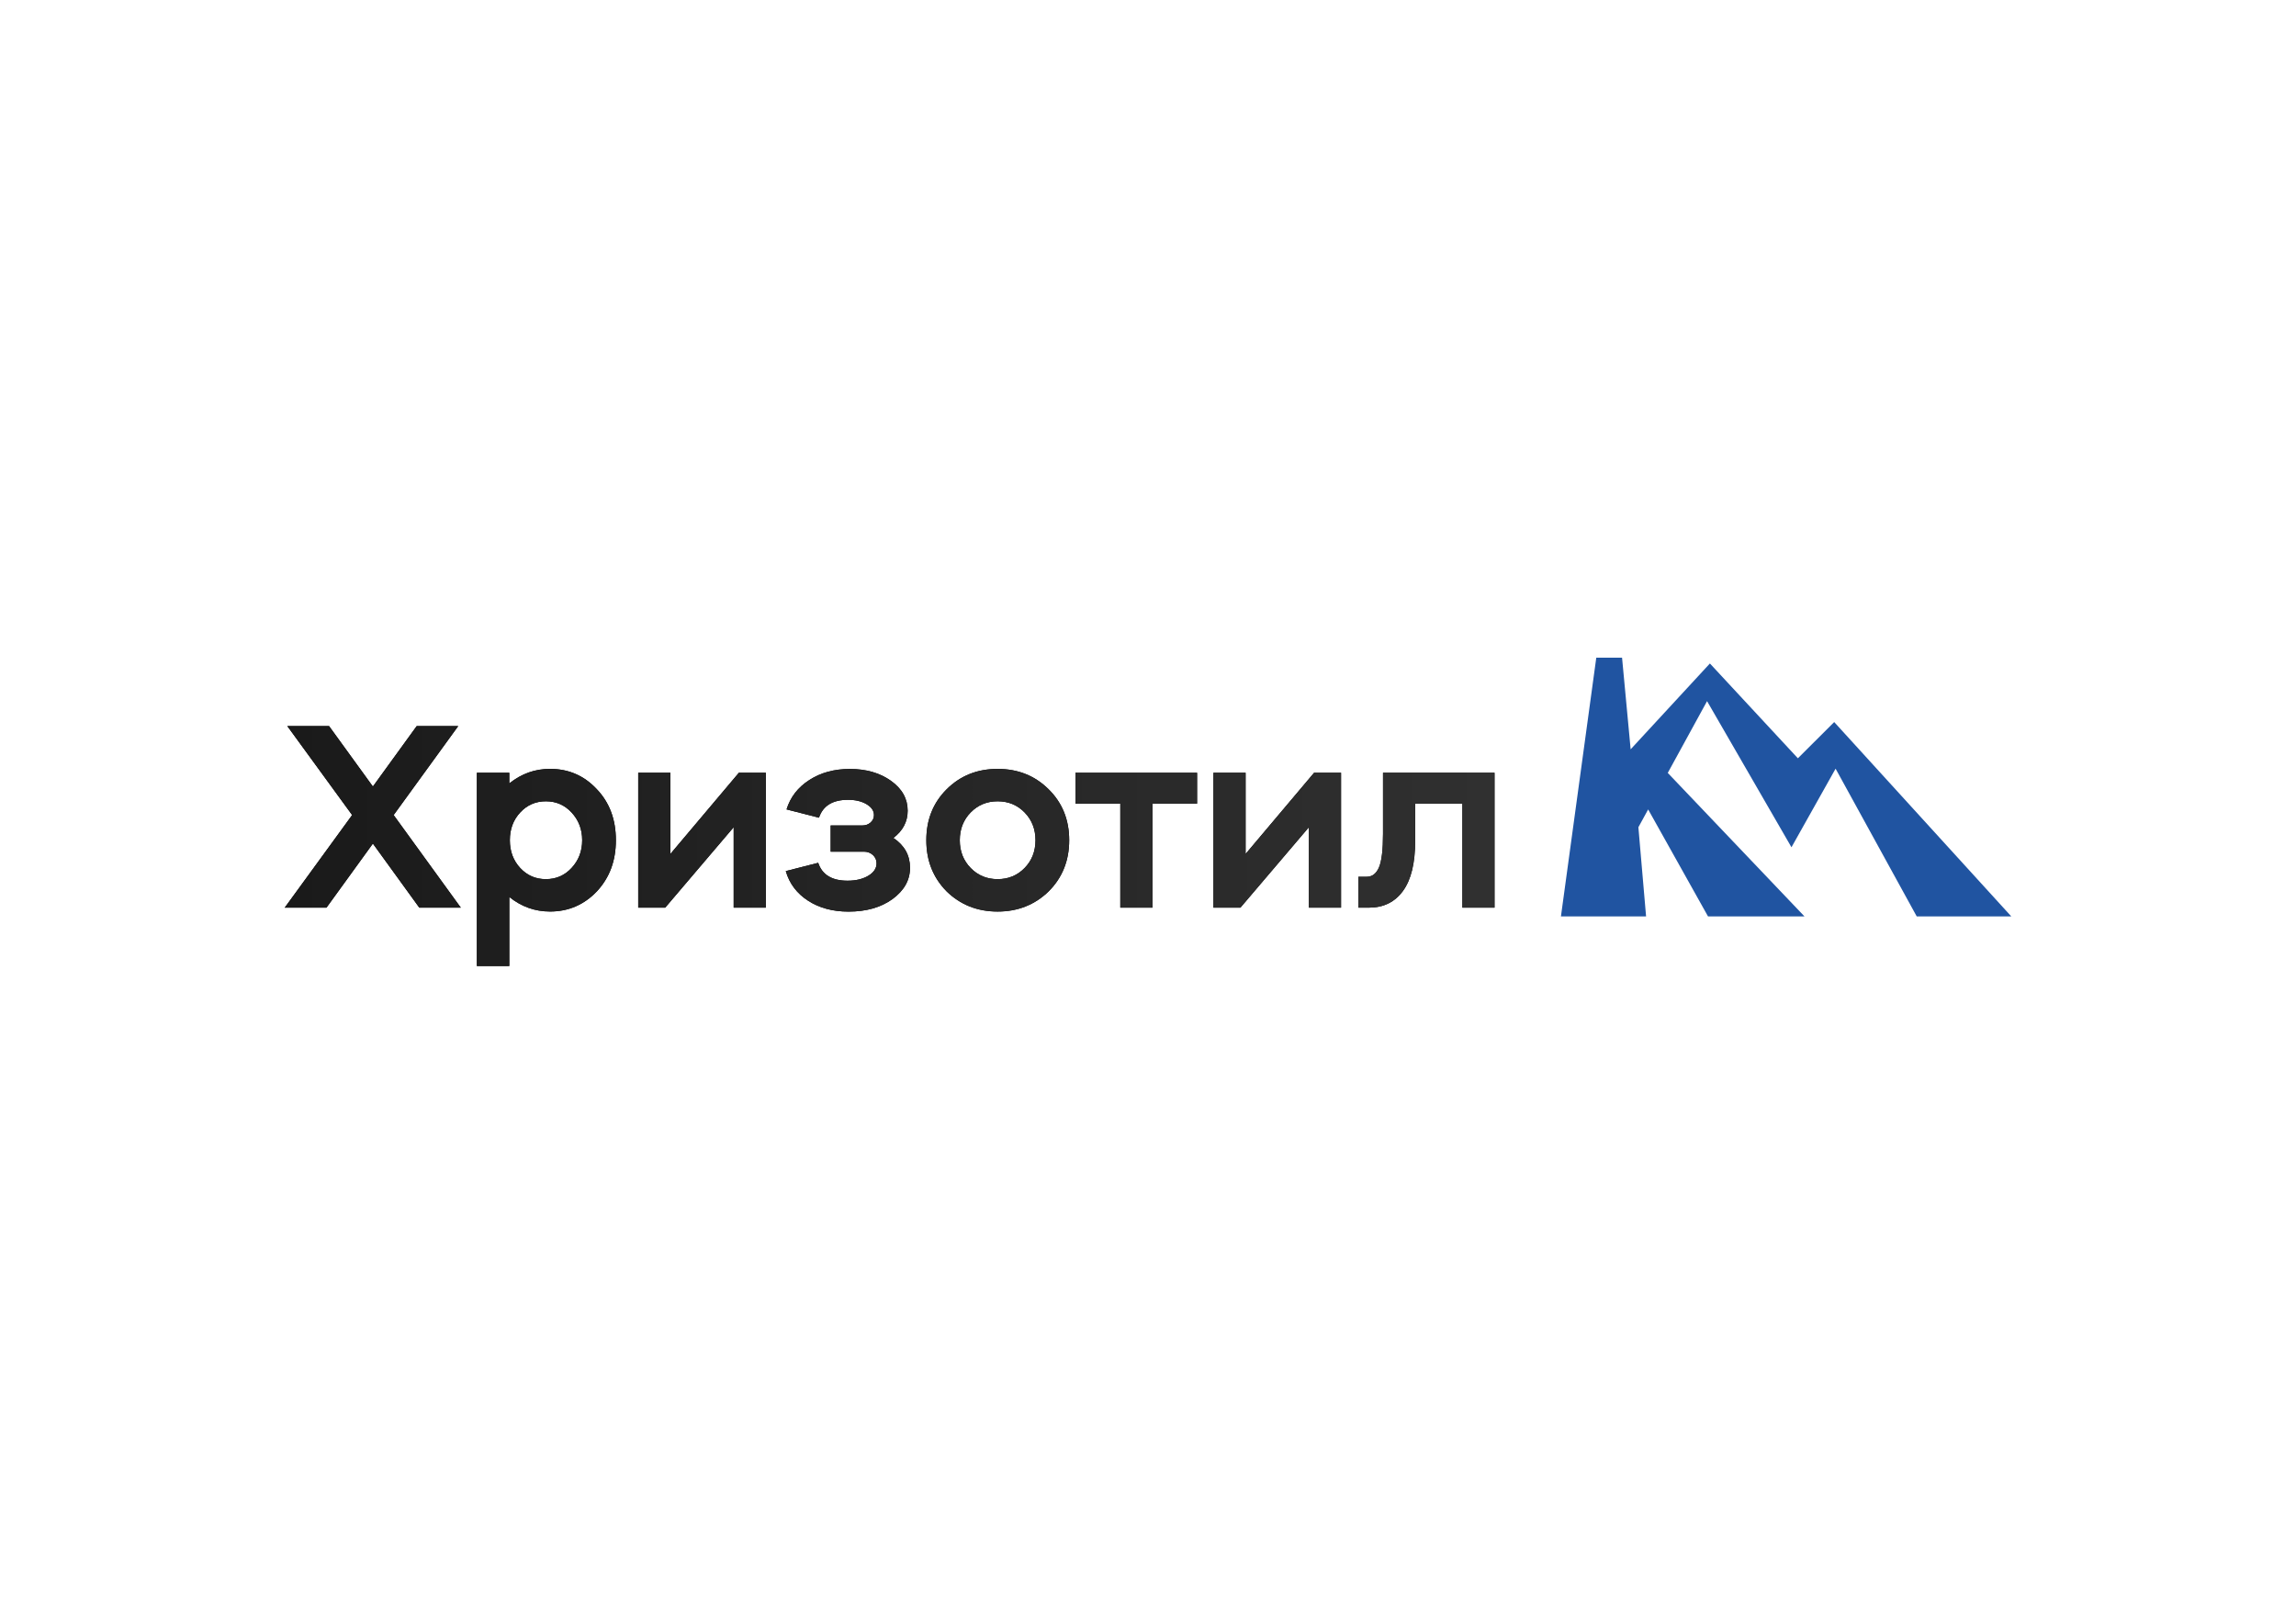 <svg xmlns="http://www.w3.org/2000/svg" xmlns:xlink="http://www.w3.org/1999/xlink" id="_&#x421;&#x43B;&#x43E;&#x439;_1" data-name="&#x421;&#x43B;&#x43E;&#x439;_1" viewBox="0 0 841.89 595.28"><defs><style>      .st0 {        fill: url(#linear-gradient);      }      .st1 {        fill: #2054a1;      }    </style><linearGradient id="linear-gradient" x1="104.4" y1="310.18" x2="548.01" y2="310.18" gradientUnits="userSpaceOnUse"><stop offset="0" stop-color="#1a1a1a"></stop><stop offset="1" stop-color="#303030"></stop></linearGradient></defs><polygon class="st1" points="572.36 335.97 585.32 241.12 594.77 241.12 597.92 274.71 626.98 243.24 659.24 278 672.56 264.72 737.49 335.97 702.82 335.97 673.07 281.81 656.89 310.62 625.94 257.05 611.53 283.36 661.66 335.97 626.29 335.97 604.34 296.75 600.76 303.28 603.58 335.97 572.36 335.97"></polygon><g><g><path d="M129.12,298.81l-23.77-32.62h15.31l16.07,22.16,16.07-22.16h15.22l-23.68,32.62,24.63,33.95h-15.22l-17.02-23.49-17.02,23.49h-15.31l24.72-33.95Z"></path><path d="M186.75,354.16h-11.89v-70.85h11.89v3.9c4.44-3.55,9.41-5.33,14.93-5.33,6.85,0,12.58,2.51,17.21,7.51,4.63,4.88,6.94,11.09,6.94,18.64s-2.31,13.73-6.94,18.73c-4.69,4.94-10.43,7.42-17.21,7.42-5.52,0-10.49-1.77-14.93-5.33v25.3ZM209.57,297.86c-2.54-2.73-5.67-4.09-9.41-4.09s-6.88,1.36-9.41,4.09c-2.54,2.73-3.8,6.12-3.8,10.18s1.27,7.45,3.8,10.18c2.53,2.73,5.67,4.09,9.41,4.09s6.88-1.36,9.41-4.09c2.6-2.79,3.9-6.18,3.9-10.18s-1.3-7.38-3.9-10.18Z"></path><path d="M269.01,303.28l-25.1,29.48h-9.89v-49.45h11.79v29.76l25.11-29.76h9.89v49.45h-11.79v-29.48Z"></path><path d="M288.12,319.36l11.89-3.04c1.46,4.37,5.04,6.56,10.75,6.56,3.04,0,5.58-.6,7.61-1.81,2.03-1.2,3.04-2.73,3.04-4.56,0-1.2-.44-2.22-1.33-3.04-.89-.82-2-1.24-3.33-1.24h-12.17v-9.6h11.6c1.2,0,2.22-.36,3.04-1.09.82-.73,1.24-1.63,1.24-2.71,0-1.58-.9-2.92-2.71-3.99-1.81-1.08-4.07-1.62-6.8-1.62-5.64,0-9.19,2.19-10.65,6.56l-11.89-3.04c1.39-4.5,4.18-8.1,8.37-10.79,4.18-2.69,9.13-4.04,14.83-4.04,6.02,0,11.06,1.46,15.12,4.37,4.06,2.92,6.09,6.56,6.09,10.94,0,3.99-1.74,7.32-5.23,9.98,4.06,2.73,6.09,6.37,6.09,10.94s-2.16,8.34-6.47,11.51c-4.25,3.04-9.6,4.56-16.07,4.56-5.77,0-10.71-1.33-14.83-3.99-4.12-2.66-6.85-6.28-8.18-10.84Z"></path><path d="M347.08,326.77c-4.94-5.01-7.42-11.25-7.42-18.73s2.47-13.69,7.42-18.64c5.01-5.01,11.25-7.51,18.73-7.51s13.72,2.51,18.73,7.51c5.01,4.94,7.51,11.16,7.51,18.64s-2.51,13.73-7.51,18.73c-5.07,4.94-11.32,7.42-18.73,7.42s-13.66-2.47-18.73-7.42ZM365.81,293.77c-3.93,0-7.23,1.36-9.89,4.09-2.66,2.73-3.99,6.12-3.99,10.18s1.33,7.45,3.99,10.18c2.66,2.73,5.96,4.09,9.89,4.09s7.23-1.36,9.89-4.09c2.66-2.73,3.99-6.12,3.99-10.18s-1.33-7.45-3.99-10.18c-2.66-2.73-5.96-4.09-9.89-4.09Z"></path><path d="M410.79,332.76v-38.13h-16.45v-11.32h44.6v11.32h-16.36v38.13h-11.79Z"></path><path d="M479.93,303.28l-25.1,29.48h-9.89v-49.45h11.79v29.76l25.11-29.76h9.89v49.45h-11.79v-29.48Z"></path><path d="M501.99,332.76h-3.9v-11.32h3.04c2.03,0,3.53-1.16,4.52-3.47.98-2.31,1.47-6.39,1.47-12.22v-22.44h40.89v49.45h-11.79v-38.13h-17.31v13.69c0,8.12-1.49,14.22-4.47,18.31-2.98,4.09-7.13,6.13-12.46,6.13Z"></path></g><g><path class="st0" d="M129.12,298.81l-23.77-32.62h15.31l16.07,22.16,16.07-22.16h15.22l-23.68,32.62,24.63,33.95h-15.22l-17.02-23.49-17.02,23.49h-15.31l24.72-33.95Z"></path><path class="st0" d="M186.75,354.16h-11.89v-70.85h11.89v3.9c4.44-3.55,9.41-5.33,14.93-5.33,6.85,0,12.58,2.51,17.21,7.51,4.63,4.88,6.94,11.09,6.94,18.64s-2.31,13.73-6.94,18.73c-4.69,4.94-10.43,7.42-17.21,7.42-5.52,0-10.49-1.77-14.93-5.33v25.3ZM209.57,297.86c-2.54-2.73-5.67-4.09-9.41-4.09s-6.88,1.36-9.41,4.09c-2.54,2.73-3.8,6.12-3.8,10.18s1.27,7.45,3.8,10.18c2.53,2.73,5.67,4.09,9.41,4.09s6.88-1.36,9.41-4.09c2.6-2.79,3.9-6.18,3.9-10.18s-1.3-7.38-3.9-10.18Z"></path><path class="st0" d="M269.01,303.28l-25.1,29.48h-9.89v-49.45h11.79v29.76l25.11-29.76h9.89v49.45h-11.79v-29.48Z"></path><path class="st0" d="M288.12,319.36l11.89-3.04c1.46,4.37,5.04,6.56,10.75,6.56,3.04,0,5.58-.6,7.61-1.81,2.03-1.2,3.04-2.73,3.04-4.56,0-1.2-.44-2.22-1.33-3.04-.89-.82-2-1.24-3.33-1.24h-12.17v-9.6h11.6c1.2,0,2.22-.36,3.04-1.09.82-.73,1.24-1.63,1.24-2.71,0-1.58-.9-2.92-2.71-3.99-1.81-1.08-4.07-1.62-6.8-1.62-5.64,0-9.19,2.19-10.65,6.56l-11.89-3.04c1.39-4.5,4.18-8.1,8.37-10.79,4.18-2.69,9.13-4.04,14.83-4.04,6.02,0,11.06,1.46,15.12,4.37,4.06,2.92,6.09,6.56,6.09,10.94,0,3.99-1.74,7.32-5.23,9.98,4.06,2.73,6.09,6.37,6.09,10.94s-2.16,8.34-6.47,11.51c-4.25,3.04-9.6,4.56-16.07,4.56-5.77,0-10.71-1.33-14.83-3.99-4.12-2.66-6.85-6.28-8.18-10.84Z"></path><path class="st0" d="M347.08,326.77c-4.94-5.01-7.42-11.25-7.42-18.73s2.47-13.69,7.42-18.64c5.01-5.01,11.25-7.51,18.73-7.51s13.72,2.51,18.73,7.51c5.01,4.94,7.51,11.16,7.51,18.64s-2.51,13.73-7.51,18.73c-5.07,4.94-11.32,7.42-18.73,7.42s-13.66-2.47-18.73-7.42ZM365.81,293.77c-3.93,0-7.23,1.36-9.89,4.09-2.66,2.73-3.99,6.12-3.99,10.18s1.33,7.45,3.99,10.18c2.66,2.73,5.96,4.09,9.89,4.09s7.23-1.36,9.89-4.09c2.66-2.73,3.99-6.12,3.99-10.18s-1.33-7.45-3.99-10.18c-2.66-2.73-5.96-4.09-9.89-4.09Z"></path><path class="st0" d="M410.79,332.76v-38.13h-16.45v-11.32h44.6v11.32h-16.36v38.13h-11.79Z"></path><path class="st0" d="M479.93,303.28l-25.1,29.48h-9.89v-49.45h11.79v29.76l25.11-29.76h9.89v49.45h-11.79v-29.48Z"></path><path class="st0" d="M501.99,332.76h-3.9v-11.32h3.04c2.03,0,3.53-1.16,4.52-3.47.98-2.31,1.47-6.39,1.47-12.22v-22.44h40.89v49.45h-11.79v-38.13h-17.31v13.69c0,8.12-1.49,14.22-4.47,18.31-2.98,4.09-7.13,6.13-12.46,6.13Z"></path></g></g></svg>